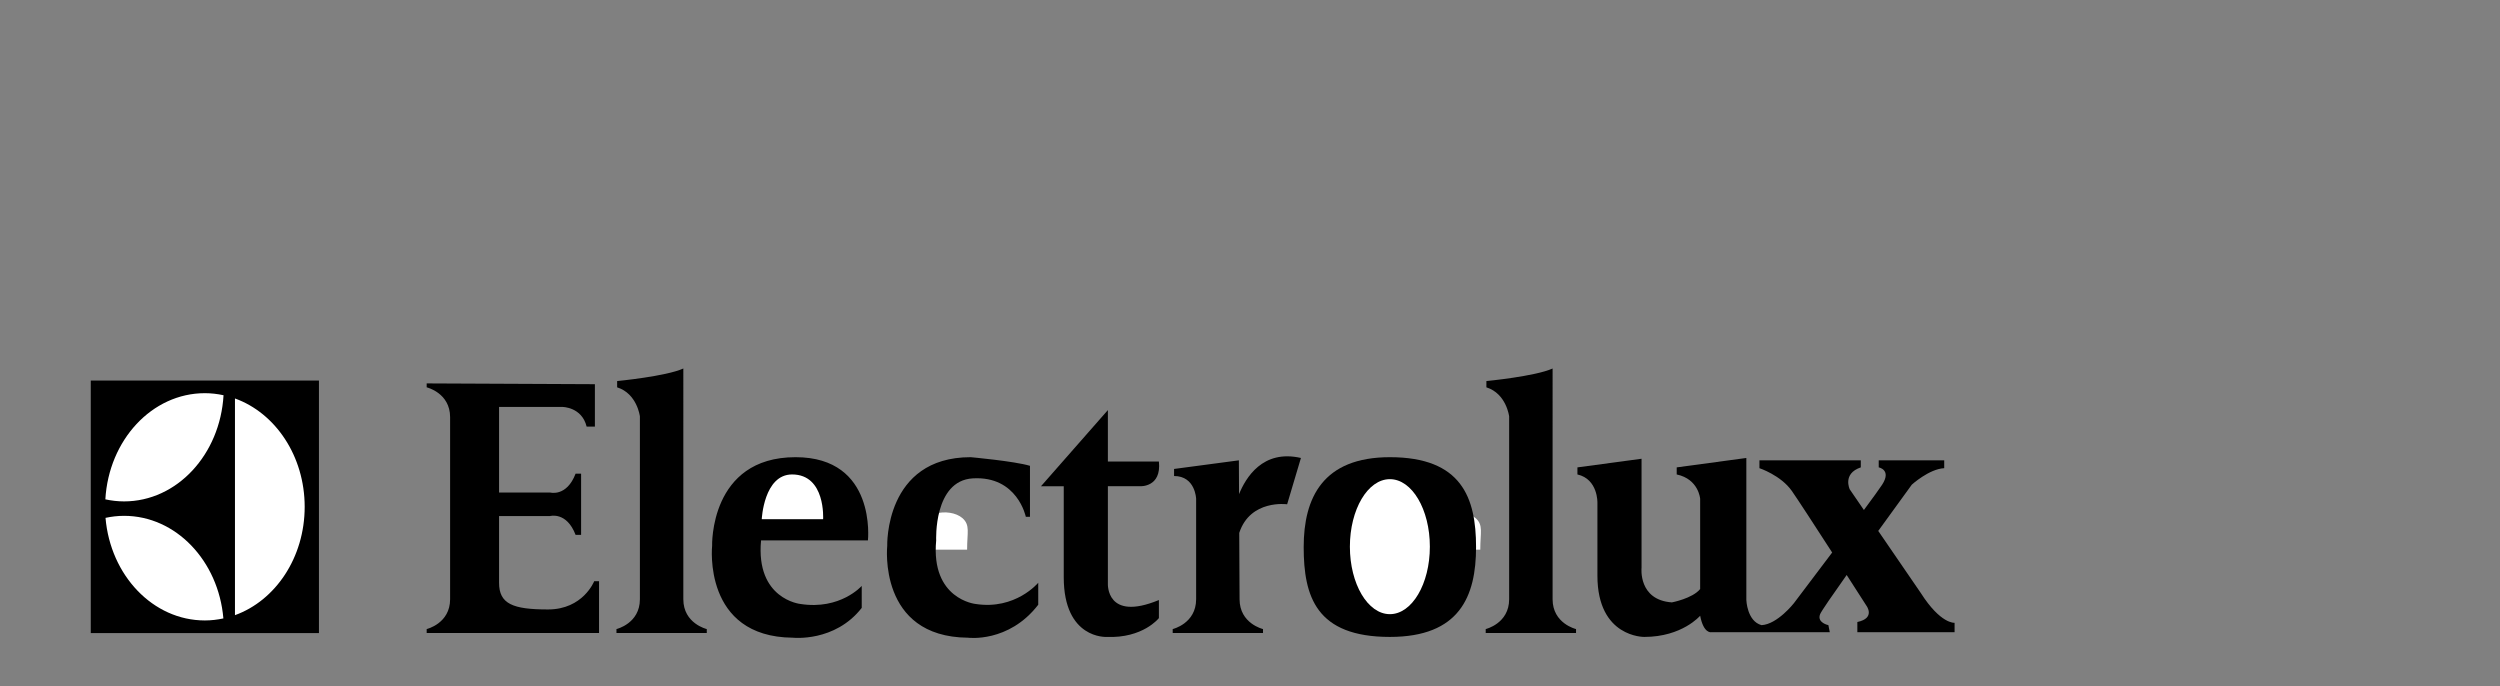 <?xml version="1.0" encoding="utf-8"?>
<!-- Generator: Adobe Illustrator 16.0.0, SVG Export Plug-In . SVG Version: 6.00 Build 0)  -->
<!DOCTYPE svg PUBLIC "-//W3C//DTD SVG 1.1//EN" "http://www.w3.org/Graphics/SVG/1.1/DTD/svg11.dtd">
<svg version="1.1" id="Calque_1" xmlns="http://www.w3.org/2000/svg" xmlns:xlink="http://www.w3.org/1999/xlink" x="0px" y="0px"
	 width="708.731px" height="194.604px" viewBox="36.769 1336.5 708.731 194.604"
	 enable-background="new 36.769 1336.5 708.731 194.604" xml:space="preserve">
<rect x="36.769" y="1336.5" width="708.731" height="194.604" fill="#808080" stroke="none"/>
<path fill="#FFFFFF" d="M455.143,1483.419c2.174,1.997,1.274,3.982,1.274,8.909h-12.687l0.076-6.979
	c0.302-1.362,1.8-2.724,3.601-3.235C450.038,1481.378,453.264,1481.774,455.143,1483.419z M309.657,1483.419
	c2.178,1.997,1.279,3.982,1.279,8.909H298.25l0.071-6.979c0.302-1.362,1.8-2.724,3.605-3.235
	C304.551,1481.378,307.779,1481.774,309.657,1483.419z"/>
<path d="M62.5,1444.384h64.686v71.591H62.5V1444.384z"/>
<path fill="#FFFFFF" d="M100.14,1448.548c-1.746-0.383-3.52-0.579-5.297-0.585c-15.001,0-27.243,13.299-28.207,30.099
	c1.717,0.368,3.484,0.581,5.298,0.581C86.935,1478.644,99.176,1465.349,100.14,1448.548z M71.935,1482.735
	c-1.796,0-3.549,0.213-5.254,0.575c1.387,16.322,13.462,29.083,28.163,29.083c1.796,0,3.548-0.213,5.25-0.575
	C98.71,1495.497,86.634,1482.735,71.935,1482.735z M123.143,1480.178c0-14.404-8.309-26.595-19.765-30.716v61.434
	C114.834,1506.772,123.143,1494.584,123.143,1480.178z"/>
<path d="M476.918,1506.38c0,6.898,6.646,8.456,6.646,8.456v1.112h-25.607v-1.112c0,0,6.646-1.56,6.646-8.456v-51.842
	c0,0-0.782-6.452-6.451-8.232v-1.779c0,0,13.881-1.334,18.769-3.56L476.918,1506.38L476.918,1506.38z M230.487,1506.38
	c0,6.898,6.647,8.456,6.647,8.456v1.112h-25.604v-1.112c0,0,6.646-1.56,6.646-8.456v-51.842c0,0-0.783-6.452-6.452-8.232v-1.779
	c0,0,13.88-1.334,18.765-3.56L230.487,1506.38L230.487,1506.38z M205.221,1501.265c0,0-3.126,8.012-13.096,8.012
	c-9.969,0-13.877-1.56-13.877-7.568v-18.912h14.464c0,0,4.693-1.335,7.231,5.339h1.563v-17.354h-1.563
	c-2.539,6.672-7.231,5.339-7.231,5.339h-14.464v-24.254h17.983c0,0,5.472,0,6.842,5.563h2.344v-12.014l-47.69-0.223v1.111
	c0,0,6.644,1.56,6.644,8.458v51.616c0,6.898-6.644,8.456-6.644,8.456v1.112h48.865v-14.683H205.221z M388.028,1476.583l-0.048-9.582
	l-18.373,2.444v2.003c6.058,0,6.254,6.453,6.254,6.453v28.479c0,6.898-6.643,8.456-6.643,8.456v1.112h25.602v-1.112
	c0,0-6.643-1.56-6.643-8.456l-0.094-18.801c3.132-9.581,13.579-8.117,13.579-8.117l3.91-13.13
	C394.705,1463.827,389.91,1471.986,388.028,1476.583L388.028,1476.583z M252.524,1489.696h30.297c0,0,2.541-23.587-20.523-23.587
	c-24.433,0-23.65,25.145-23.65,25.145s-2.738,25.809,22.868,26.03c0,0,11.924,1.334,19.546-8.453v-6.23
	c0,0-6.061,6.896-17.397,5.118C263.664,1507.718,250.96,1506.38,252.524,1489.696L252.524,1489.696z M302.17,1489.696
	c-1.563,16.684,11.142,18.021,11.142,18.021c11.337,1.777,17.79-6.009,17.79-6.009v6.23c-8.404,10.903-19.94,9.345-19.94,9.345
	c-25.604-0.221-22.87-26.03-22.87-26.03s-0.782-25.145,23.653-25.145c0,0,12.317,1.113,16.812,2.446v14.463h-1.175
	c0,0-2.361-11.662-15.051-10.902C301.389,1472.785,302.17,1489.696,302.17,1489.696L302.17,1489.696z"/>
<path fill="#FFFFFF" d="M252.719,1483.689h17.397c0,0,0.781-12.686-8.798-12.686
	C253.307,1471.004,252.719,1483.689,252.719,1483.689z"/>
<path d="M350.844,1501.93v-27.587h9.185c0,0,6.063,0.336,5.279-7.01h-14.464v-14.577l-18.961,21.587h6.45v25.809
	c0,17.577,12.12,16.911,12.12,16.911c10.358,0.441,14.855-5.342,14.855-5.342v-5.117
	C350.258,1512.837,350.844,1501.93,350.844,1501.93L350.844,1501.93z M430.789,1466.109c-18.963,0-24.436,11.467-24.436,25.475
	c0,14.013,3.519,25.479,24.436,25.479c19.741,0,24.431-11.468,24.431-25.479C455.22,1477.576,451.114,1466.109,430.789,1466.109
	L430.789,1466.109z"/>
<path fill="#FFFFFF" d="M430.789,1472.339c-6.261,0-11.337,8.568-11.337,19.14c0,10.566,5.076,19.131,11.337,19.131
	c6.26,0,11.334-8.564,11.334-19.131C442.124,1480.907,437.05,1472.339,430.789,1472.339z"/>
<path d="M581.294,1504.601l-12.058-17.589c5.153-7.136,9.516-13.114,9.516-13.114s4.887-4.451,9.189-4.673v-2.225h-18.568V1469
	c0,0,3.711,0.67,0.975,4.898c-0.694,1.073-2.648,3.764-5.177,7.183l-4.009-5.849c0,0-2.151-4.45,3.127-6.231v-1.999h-28.733v2.225
	c0,0,6.062,2,9.188,6.455c1.532,2.181,6.629,10.017,11.429,17.452c-5.667,7.538-10.843,14.362-10.843,14.362
	s-4.688,6.003-9.184,6.229c-4.106-1.112-4.302-7.119-4.302-7.119v-40.274l-19.742,2.669v2.003c6.253,1.337,6.647,6.898,6.647,6.898
	v25.586c-2.15,2.67-8.014,3.786-8.014,3.786c-9.579-0.669-8.6-9.792-8.6-9.792v-30.929L483.956,1469v2.003
	c5.865,1.336,5.669,8.011,5.669,8.011v20.692c0,17.58,13.292,17.356,13.292,17.356c10.75,0,15.833-6.008,15.833-6.008
	c0.977,5.117,3.127,4.674,3.127,4.674h33.619l-0.392-2.004c0,0-3.322-0.668-2.346-3.115c0.335-0.84,3.508-5.435,7.53-11.104
	c3.181,4.938,5.566,8.658,5.566,8.658s2.736,3.558-2.541,4.673v2.892h27.563v-2.67
	C590.874,1513.056,586.962,1513.5,581.294,1504.601L581.294,1504.601z"/>
</svg>
